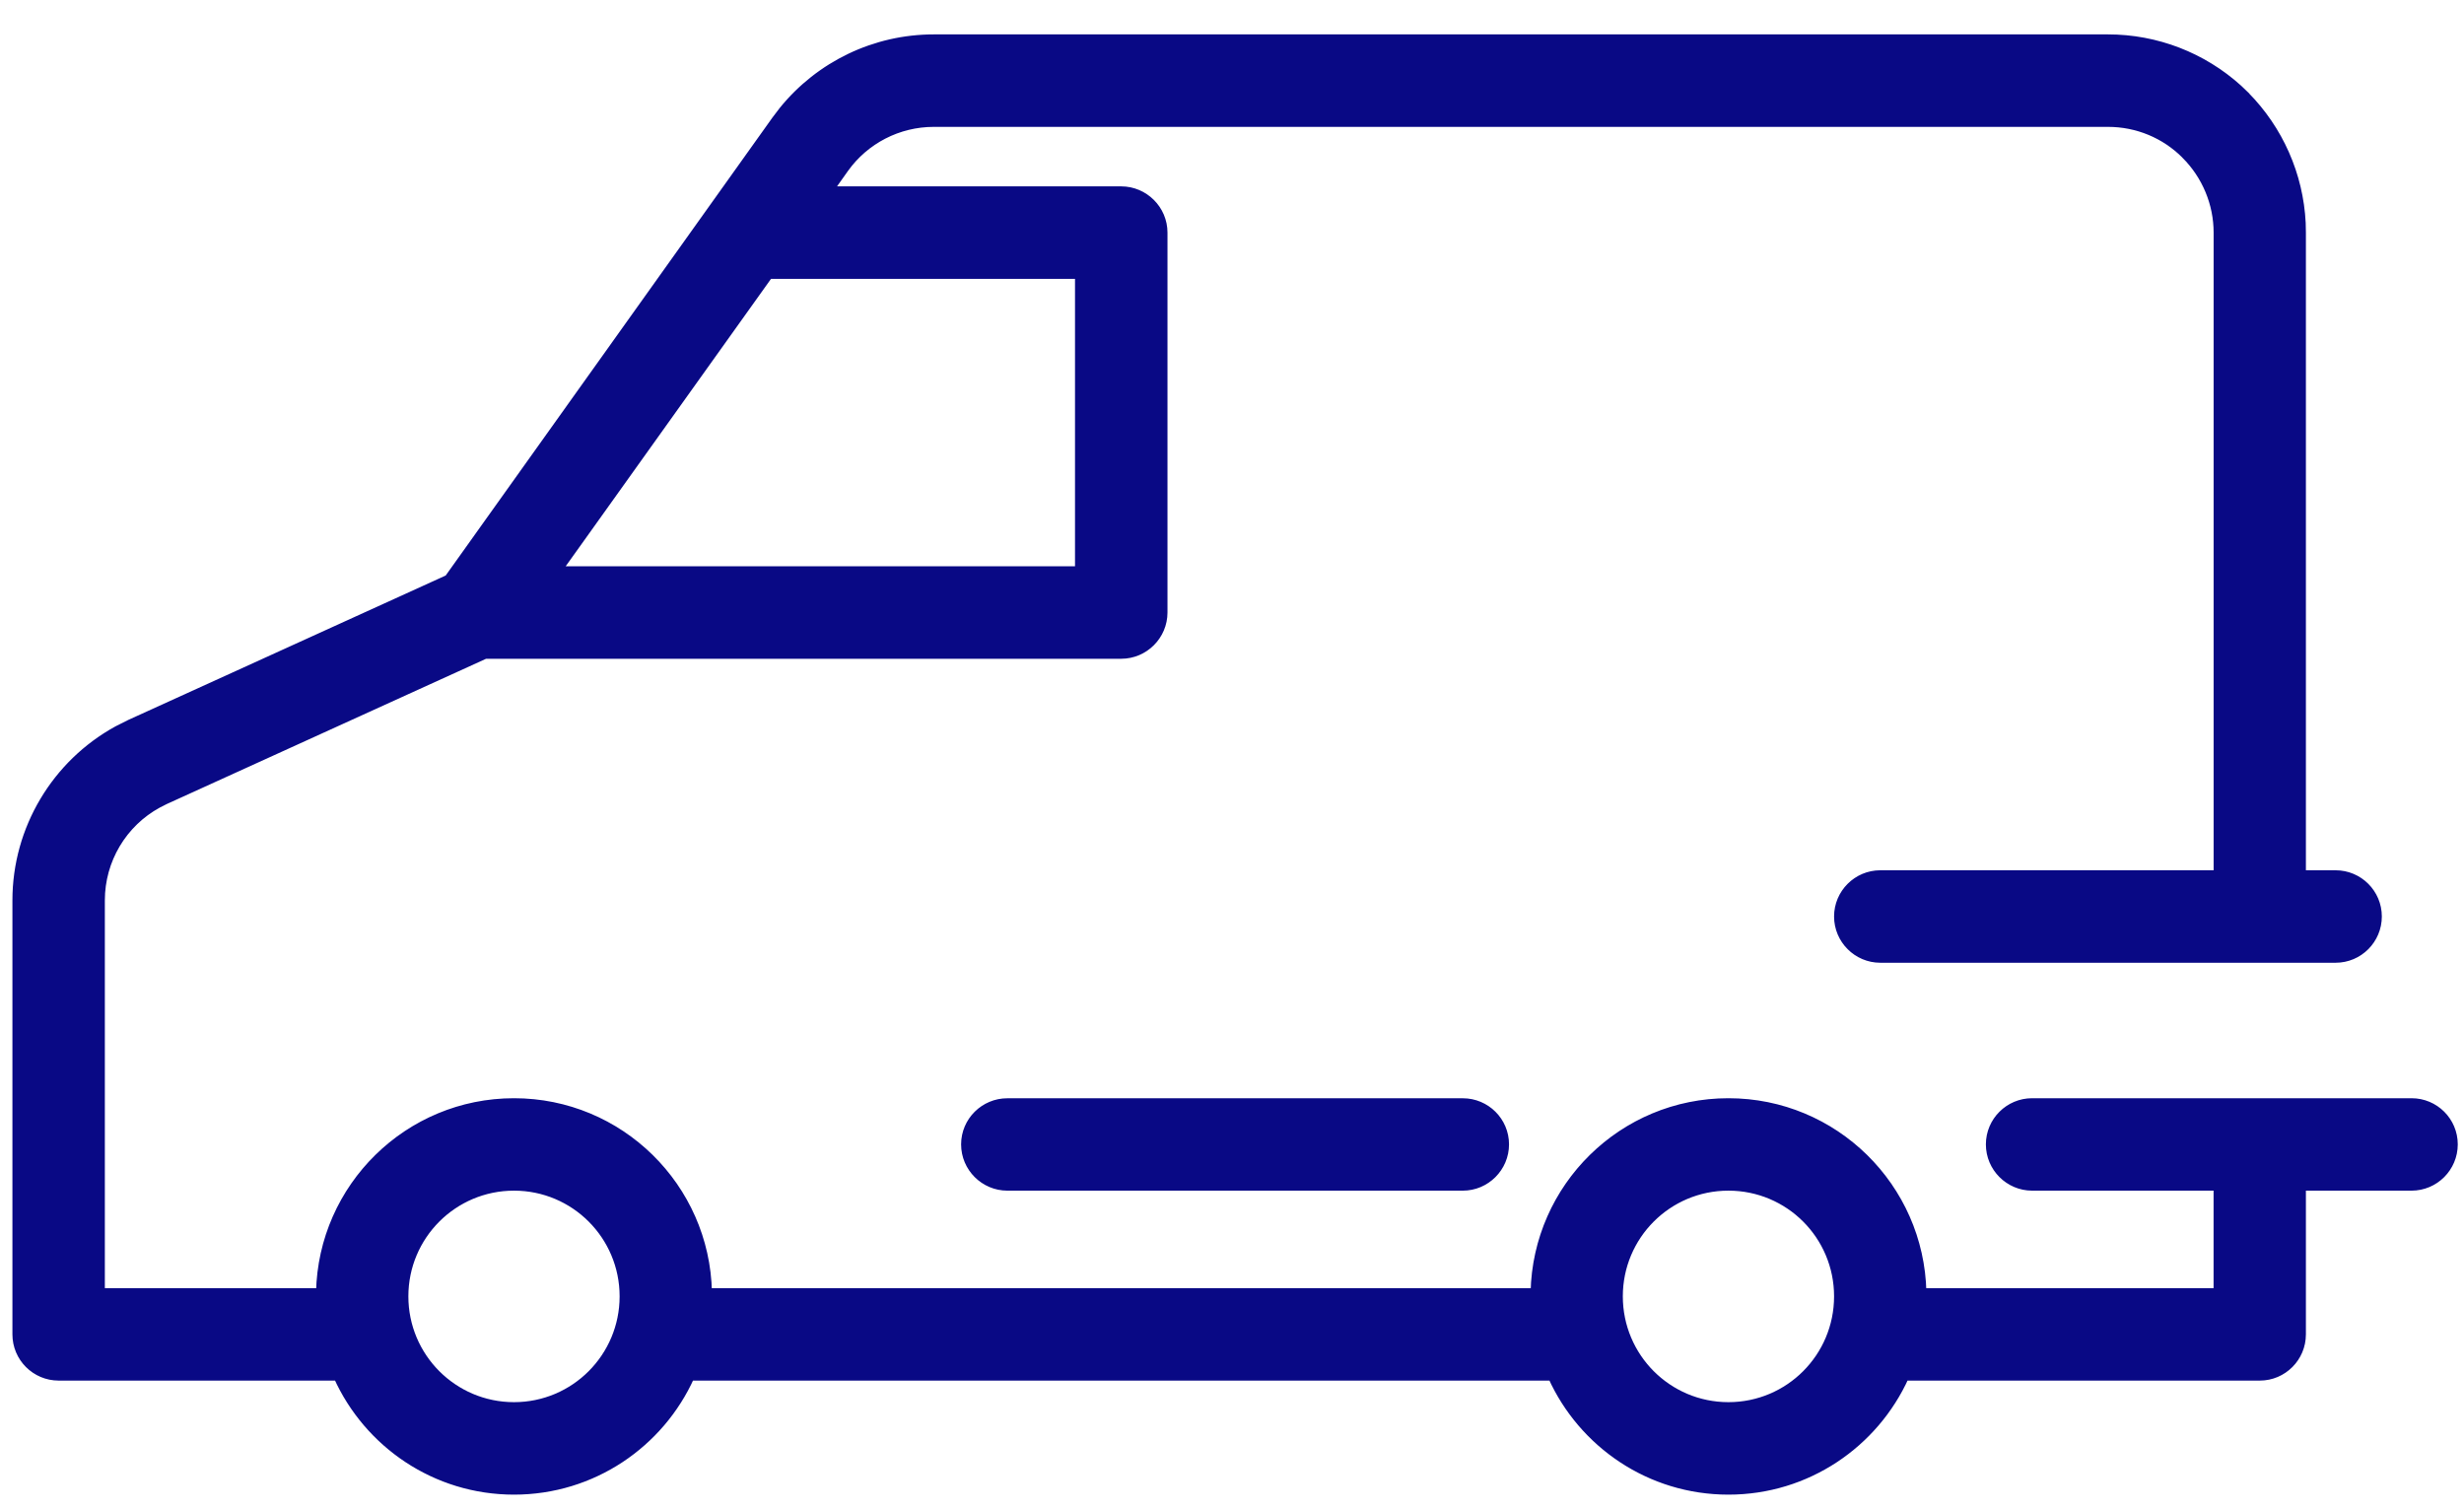 <svg xmlns="http://www.w3.org/2000/svg" width="49" height="30" viewBox="0 0 49 30" fill="none"><path d="M18.569 0.766C17.399 0.766 16.301 1.296 15.571 2.197L15.431 2.381L8.917 11.51L2.587 14.39L2.336 14.516C1.109 15.189 0.329 16.485 0.329 17.904V26.535C0.329 26.997 0.704 27.372 1.166 27.372H6.715C7.319 28.709 8.66 29.64 10.222 29.64C11.783 29.64 13.126 28.709 13.729 27.372H30.865C31.469 28.709 32.811 29.64 34.372 29.64C35.934 29.64 37.276 28.709 37.882 27.372H44.94C45.399 27.372 45.774 26.997 45.774 26.535V23.595H47.957C48.419 23.595 48.794 23.219 48.794 22.757C48.794 22.294 48.419 21.921 47.957 21.921H40.411C39.952 21.921 39.574 22.294 39.574 22.757C39.574 23.22 39.952 23.595 40.411 23.595H44.102V25.698H38.227C38.183 23.605 36.474 21.921 34.372 21.921C32.271 21.921 30.564 23.605 30.52 25.698H14.076C14.033 23.605 12.323 21.921 10.222 21.921C8.12 21.921 6.411 23.605 6.367 25.698H2.003V17.904C2.003 17.101 2.443 16.367 3.139 15.987L3.281 15.915L9.649 13.018H22.298C22.757 13.018 23.135 12.642 23.135 12.18V4.626C23.135 4.164 22.757 3.789 22.298 3.788H16.487L16.794 3.355C17.202 2.782 17.864 2.441 18.568 2.441H41.921C42.503 2.441 43.054 2.67 43.462 3.08V3.081C43.87 3.49 44.103 4.046 44.103 4.626V17.388H37.392C36.932 17.388 36.555 17.763 36.555 18.225C36.555 18.687 36.932 19.063 37.392 19.063H46.447C46.909 19.063 47.284 18.687 47.284 18.225C47.284 17.763 46.909 17.388 46.447 17.388H45.774V4.626L45.77 4.435C45.723 3.48 45.322 2.575 44.649 1.896V1.895L44.511 1.763C43.803 1.123 42.882 0.766 41.921 0.766H18.569ZM34.372 23.595C35.581 23.595 36.555 24.573 36.555 25.779C36.555 26.986 35.581 27.965 34.372 27.965C33.165 27.965 32.19 26.986 32.19 25.779C32.19 24.573 33.165 23.595 34.372 23.595ZM10.222 23.595C11.428 23.595 12.404 24.573 12.404 25.779C12.404 26.986 11.428 27.965 10.222 27.965C9.015 27.965 8.039 26.986 8.039 25.779C8.039 24.573 9.015 23.595 10.222 23.595ZM20.032 21.922C19.573 21.922 19.195 22.294 19.195 22.757C19.195 23.22 19.573 23.595 20.032 23.595H29.091C29.55 23.595 29.927 23.219 29.927 22.757C29.927 22.294 29.55 21.922 29.091 21.922H20.032ZM21.46 11.343H11.09L15.29 5.464H21.46V11.343Z" fill="#090985" stroke="#090985" stroke-width="0.164"></path></svg>